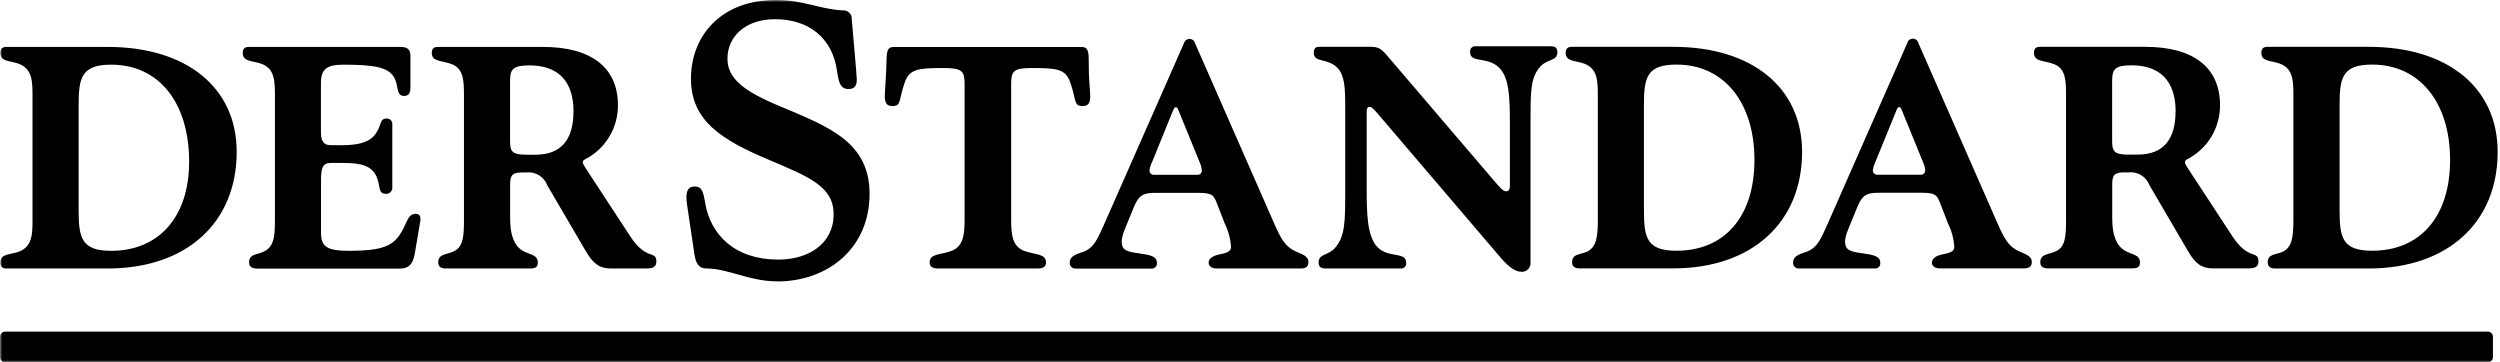 <svg width="552" height="80" viewBox="0 0 552 80" fill="none" xmlns="http://www.w3.org/2000/svg">
<g clip-path="url(#clip0_2723_557)">
<mask id="mask0_2723_557" style="mask-type:luminance" maskUnits="userSpaceOnUse" x="0" y="0" width="552" height="80">
<path d="M0 0H552V80H0V0Z" fill="white"/>
</mask>
<g mask="url(#mask0_2723_557)">
<path d="M0.081 57.96C0.081 55.92 2.321 56.3 4.241 55.54C7.121 54.38 7.181 51.78 7.181 48.36V21.28C7.181 17.88 7.121 15.28 4.241 14.12C2.321 13.34 0.081 13.72 0.081 11.68C0.081 10.82 0.501 10.36 1.341 10.36H23.801C41.161 10.36 52.261 19.32 52.261 33.52C52.261 49.18 41.161 59.28 23.801 59.28H1.341C0.501 59.28 0.081 58.82 0.081 57.96ZM41.761 35.72C41.761 22.64 35.081 14.28 24.561 14.28C18.041 14.28 17.361 17.08 17.361 23.16V46.48C17.361 52.58 18.041 55.38 24.561 55.38C35.061 55.38 41.761 47.9 41.761 35.72ZM56.621 59.28C55.661 59.28 55.001 58.88 55.001 57.96C55.001 56 56.781 56.3 58.261 55.54C60.561 54.5 60.701 51.96 60.701 48.68V21.28C60.701 17.86 60.641 15.24 57.861 14.14C55.841 13.34 53.601 13.74 53.601 11.68C53.601 10.82 54.021 10.36 54.861 10.36H88.501C90.041 10.36 90.621 11.02 90.621 12.32V19.38C90.621 20.64 90.181 21.18 89.221 21.18C87.281 21.18 88.181 18.68 86.821 16.78C85.461 14.88 82.681 14.28 75.861 14.28C72.101 14.28 70.861 15.26 70.861 18.36V29.12C70.861 31.16 71.461 32.06 73.061 32.06H75.361C78.461 32.06 81.161 31.66 82.621 29.94C84.341 27.94 83.701 26.18 85.281 26.18C85.447 26.158 85.616 26.171 85.777 26.219C85.937 26.267 86.086 26.348 86.213 26.458C86.339 26.567 86.441 26.703 86.512 26.855C86.582 27.007 86.619 27.172 86.621 27.34V41.28C86.645 41.48 86.625 41.684 86.561 41.875C86.497 42.066 86.391 42.241 86.252 42.387C86.112 42.532 85.942 42.645 85.753 42.716C85.564 42.788 85.362 42.816 85.161 42.8C83.421 42.8 84.001 40.96 83.181 39.08C82.121 36.62 79.781 35.98 75.841 35.98H73.081C71.201 35.98 70.881 37.04 70.881 39.9V51.3C70.881 54.4 72.021 55.38 77.081 55.38C84.201 55.38 86.481 54.34 88.181 51.96C89.881 49.58 89.841 47.22 91.781 47.22C92.621 47.22 92.981 47.7 92.781 48.92L91.581 56.02C91.181 58.32 90.241 59.3 88.341 59.3H56.621V59.28ZM144.922 57.74C144.922 58.88 144.242 59.28 142.722 59.28H134.882C132.422 59.28 131.002 58.28 129.362 55.48L120.842 40.92C120.498 39.991 119.851 39.206 119.005 38.69C118.16 38.175 117.165 37.96 116.182 38.08H115.242C113.202 38.08 112.642 38.64 112.642 40.62V48.28C112.642 51.94 113.522 54.24 115.402 55.36C116.962 56.28 118.742 56.18 118.742 57.96C118.742 58.88 118.342 59.28 117.042 59.28H98.362C97.402 59.28 96.762 58.88 96.762 57.96C96.762 56 98.522 56.3 100.262 55.46C102.302 54.5 102.442 51.96 102.442 48.68V21.28C102.442 17.88 102.382 15.22 99.842 14.2C97.582 13.3 95.342 13.72 95.342 11.68C95.342 10.82 95.762 10.36 96.602 10.36H119.882C130.482 10.36 136.442 14.86 136.442 23.24C136.456 25.715 135.781 28.145 134.491 30.257C133.202 32.37 131.35 34.081 129.142 35.2C128.462 35.58 128.562 36 129.222 37L139.222 52.28C142.722 57.6 144.922 55.2 144.922 57.74ZM126.642 24.64C126.642 17.66 122.962 14.44 116.942 14.44C113.202 14.44 112.622 15.32 112.622 17.84V31.04C112.622 33.34 112.942 34.16 116.142 34.16H118.222C124.082 34.16 126.622 30.62 126.622 24.64H126.642ZM171.542 62.12C165.422 62.12 160.802 59.28 155.962 59.28C154.282 59.28 153.622 58.14 153.322 56.1L151.722 45.34C151.382 43.02 151.442 41.18 153.402 41.18C155.002 41.18 155.302 42.38 155.702 44.84C156.902 51.8 162.182 57.32 171.862 57.32C178.502 57.32 184.062 53.84 184.062 47.3C184.062 41.18 178.662 39.06 169.802 35.3C159.262 30.86 152.562 26.66 152.562 17.34C152.602 7.92 159.162 0 171.302 0C177.542 0 180.582 1.96 186.102 2.3C186.488 2.266 186.875 2.357 187.206 2.56C187.536 2.763 187.792 3.067 187.936 3.427C188.032 3.667 188.074 3.923 188.062 4.18C188.142 5.26 189.182 16.66 189.182 17.58C189.182 18.94 188.682 19.66 187.342 19.66C185.422 19.66 185.122 17.8 184.822 15.72C183.802 8.24 178.442 4.24 171.122 4.24C164.662 4.24 160.622 8 160.622 12.96C160.622 17.26 164.122 20.12 172.222 23.46C183.002 28 192.002 31.34 192.002 42.82C192.002 54.82 182.762 62.18 171.522 62.14L171.542 62.12ZM207.182 59.28C205.882 59.28 205.262 58.88 205.262 57.96C205.282 55.96 207.642 56.3 209.982 55.44C212.742 54.44 212.982 51.78 212.982 48.38V18.7C212.982 15.76 212.562 15.02 208.322 15.02C202.622 15.02 200.802 15.26 199.762 18.22C198.382 22.16 199.062 23.42 197.022 23.42C195.782 23.42 195.362 22.7 195.362 21.22C195.362 19.9 195.622 18.1 195.762 12.98C195.802 11.26 196.022 10.38 197.242 10.38H238.922C240.082 10.38 240.382 11.26 240.382 12.98C240.362 17.88 240.722 19.9 240.722 21.22C240.722 22.7 240.302 23.42 239.062 23.42C237.022 23.42 237.702 22.16 236.322 18.22C235.282 15.26 233.462 15.02 227.762 15.02C223.662 15.02 223.262 15.76 223.262 18.7V48.38C223.262 51.78 223.482 54.46 226.262 55.44C228.622 56.28 230.942 55.98 230.962 57.96C230.962 58.88 230.362 59.28 229.062 59.28H207.182ZM237.602 59.28C237.418 59.312 237.229 59.301 237.05 59.248C236.871 59.194 236.707 59.099 236.571 58.971C236.435 58.843 236.331 58.685 236.267 58.509C236.203 58.334 236.18 58.146 236.202 57.96C236.202 56.36 238.042 56.06 239.402 55.52C241.402 54.72 242.262 52.98 243.662 49.82L261.422 9.54C261.492 9.27 261.649 9.03 261.87 8.859C262.091 8.688 262.363 8.595 262.642 8.595C262.921 8.595 263.193 8.688 263.414 8.859C263.634 9.03 263.792 9.27 263.862 9.54L281.462 49.62C282.862 52.8 283.822 54.34 285.702 55.32C287.102 56.06 288.902 56.36 288.902 57.84C288.902 58.8 288.382 59.28 287.202 59.28H268.522C267.662 59.28 266.862 58.8 266.862 58.04C266.862 57.14 267.662 56.48 269.322 56.16C271.682 55.72 271.802 55.16 271.802 54.36C271.672 52.598 271.196 50.879 270.402 49.3L269.082 45.9C268.082 43.36 268.142 42.58 264.682 42.58H255.802C252.882 42.58 251.622 42.6 250.342 45.76L248.302 50.76C247.957 51.561 247.741 52.411 247.662 53.28C247.662 55.28 248.802 55.58 251.502 55.94C254.022 56.3 255.442 56.6 255.442 58.04C255.476 58.298 255.42 58.559 255.282 58.78C255.145 59.001 254.936 59.167 254.69 59.251C254.527 59.306 254.353 59.323 254.182 59.3H237.602V59.28ZM264.462 38.6C264.593 38.596 264.721 38.564 264.839 38.507C264.957 38.45 265.062 38.369 265.146 38.269C265.231 38.169 265.294 38.053 265.331 37.927C265.368 37.802 265.379 37.67 265.362 37.54C265.272 36.861 265.076 36.199 264.782 35.58L260.322 24.64C259.982 23.84 259.922 23.68 259.662 23.68C259.342 23.68 259.282 23.82 258.942 24.56L254.462 35.58C254.152 36.2 253.93 36.86 253.802 37.54C253.788 37.676 253.803 37.813 253.846 37.943C253.889 38.072 253.959 38.191 254.052 38.292C254.145 38.392 254.258 38.472 254.384 38.525C254.51 38.578 254.645 38.603 254.782 38.6H264.462ZM0.002 78.76V74.46C-0.013 74.293 0.008 74.125 0.065 73.968C0.122 73.81 0.213 73.667 0.331 73.549C0.449 73.431 0.592 73.34 0.75 73.283C0.907 73.226 1.075 73.205 1.242 73.22H549.201C549.452 73.196 549.704 73.257 549.918 73.392C550.131 73.528 550.293 73.73 550.378 73.968C550.435 74.125 550.456 74.293 550.441 74.46V78.76C550.463 79.011 550.402 79.263 550.267 79.476C550.132 79.689 549.93 79.851 549.693 79.937C549.536 79.994 549.368 80.016 549.201 80H1.242C1.075 80.016 0.907 79.994 0.749 79.937C0.592 79.881 0.449 79.79 0.33 79.671C0.212 79.553 0.121 79.41 0.064 79.252C0.007 79.095 -0.013 78.927 0.002 78.76ZM335.921 60C334.761 60 333.361 59.22 331.421 56.98L304.122 25C303.162 23.9 302.822 23.6 302.402 23.6C301.842 23.6 301.762 24.1 301.762 24.76V40.78C301.762 46.98 301.782 52.18 304.202 54.62C306.622 57.06 310.482 55.48 310.482 58.02C310.509 58.192 310.495 58.367 310.442 58.533C310.388 58.698 310.296 58.848 310.173 58.971C310.05 59.094 309.9 59.186 309.735 59.24C309.569 59.294 309.394 59.307 309.222 59.28H292.622C291.642 59.28 291.142 58.88 291.142 57.96C291.142 56 293.262 56.44 294.742 54.78C296.982 52.24 297.022 49.02 297.022 42.58V23.38C297.022 19.44 296.902 16.68 295.342 15.02C293.142 12.7 290.082 13.96 290.082 11.64C290.082 10.84 290.422 10.34 291.142 10.34H302.802C304.762 10.34 305.322 11.14 307.122 13.26L329.802 39.8C331.302 41.56 331.922 42.24 332.562 42.24C333.062 42.24 333.382 41.92 333.382 41.02V27.6C333.382 21.44 333.262 16.98 330.862 14.8C328.222 12.42 324.602 14 324.602 11.48C324.576 11.31 324.589 11.137 324.642 10.973C324.694 10.81 324.785 10.661 324.905 10.538C325.025 10.415 325.173 10.322 325.335 10.267C325.498 10.212 325.672 10.196 325.842 10.22H342.462C343.462 10.22 343.862 10.62 343.862 11.56C343.862 13.5 341.682 13 340.182 14.62C338.062 16.9 337.942 19.62 337.942 25.92V57.98C337.959 58.251 337.918 58.522 337.823 58.776C337.728 59.03 337.581 59.261 337.39 59.454C337.199 59.647 336.97 59.797 336.717 59.894C336.464 59.992 336.193 60.035 335.922 60.02L335.921 60ZM347.121 57.94C347.121 55.98 348.881 56.26 350.381 55.58C352.421 54.64 352.801 52.46 352.801 48.66V21.26C352.801 17.84 352.761 15.24 349.881 14.08C347.941 13.32 345.701 13.68 345.701 11.66C345.701 10.8 346.141 10.34 346.961 10.34H369.441C386.801 10.34 397.901 19.3 397.901 33.54C397.901 49.14 386.801 59.26 369.441 59.26H348.721C347.761 59.26 347.121 58.86 347.121 57.94ZM387.381 35.3C387.381 22.7 380.701 14.26 370.181 14.26C363.641 14.26 362.981 17.06 362.981 23.14V46.46C362.981 52.56 363.641 55.36 370.181 55.36C380.701 55.36 387.381 47.96 387.381 35.3ZM397.321 59.26C397.137 59.292 396.948 59.281 396.769 59.228C396.59 59.174 396.426 59.08 396.29 58.951C396.154 58.823 396.05 58.665 395.986 58.489C395.922 58.314 395.899 58.126 395.921 57.94C395.921 56.34 397.741 56.04 399.121 55.5C401.121 54.7 401.981 52.96 403.381 49.8L421.121 9.52C421.168 9.311 421.267 9.118 421.409 8.958C421.551 8.798 421.731 8.676 421.933 8.605C422.135 8.534 422.352 8.516 422.562 8.552C422.773 8.588 422.972 8.676 423.139 8.81C423.363 8.99 423.519 9.24 423.581 9.52L441.181 49.6C442.581 52.78 443.541 54.32 445.421 55.3C446.801 56.04 448.621 56.34 448.621 57.82C448.621 58.78 448.101 59.26 446.901 59.26H428.241C427.361 59.26 426.561 58.78 426.561 58.02C426.561 57.12 427.361 56.46 429.021 56.14C431.401 55.7 431.501 55.14 431.501 54.34C431.371 52.578 430.895 50.858 430.101 49.28L428.781 45.88C427.781 43.34 427.861 42.56 424.381 42.56H415.521C412.601 42.56 411.361 42.58 410.081 45.74L408.041 50.74C407.689 51.54 407.467 52.39 407.381 53.26C407.381 55.26 408.521 55.56 411.221 55.92C413.741 56.28 415.161 56.58 415.161 58.02C415.195 58.278 415.139 58.539 415.001 58.76C414.864 58.981 414.655 59.147 414.409 59.231C414.246 59.286 414.072 59.303 413.901 59.28H397.341L397.321 59.26ZM424.181 38.58C424.312 38.575 424.44 38.544 424.558 38.487C424.676 38.43 424.781 38.349 424.865 38.249C424.95 38.149 425.013 38.033 425.05 37.907C425.087 37.782 425.098 37.65 425.081 37.52C424.991 36.84 424.795 36.179 424.501 35.56L420.041 24.62C419.701 23.82 419.621 23.66 419.381 23.66C419.041 23.66 418.981 23.8 418.661 24.54L414.161 35.56C413.858 36.181 413.642 36.84 413.521 37.52C413.507 37.654 413.521 37.79 413.563 37.918C413.605 38.046 413.674 38.164 413.764 38.264C413.855 38.364 413.965 38.444 414.089 38.499C414.212 38.553 414.346 38.581 414.481 38.58H424.181ZM498.661 57.72C498.661 58.86 497.981 59.26 496.461 59.26H488.641C486.161 59.26 484.741 58.26 483.121 55.46L474.601 40.9C474.257 39.971 473.61 39.186 472.764 38.67C471.919 38.155 470.924 37.94 469.941 38.06H468.981C466.941 38.06 466.381 38.62 466.381 40.58V48.24C466.381 51.92 467.281 54.22 469.181 55.34C470.701 56.26 472.501 56.16 472.501 57.94C472.501 58.86 472.101 59.26 470.781 59.26H452.101C451.141 59.26 450.501 58.86 450.501 57.94C450.501 55.98 452.281 56.28 454.021 55.44C456.061 54.48 456.181 51.94 456.181 48.66V21.26C456.181 17.84 456.141 15.2 453.581 14.18C451.321 13.28 449.101 13.7 449.101 11.66C449.101 10.8 449.501 10.34 450.341 10.34H473.641C484.241 10.34 490.181 14.84 490.181 23.22C490.197 25.693 489.525 28.121 488.239 30.234C486.953 32.346 485.105 34.059 482.901 35.18C482.221 35.56 482.321 35.98 482.961 36.98L492.961 52.24C496.481 57.58 498.661 55.18 498.661 57.7V57.72ZM480.381 24.62C480.381 17.66 476.701 14.42 470.681 14.42C466.941 14.42 466.361 15.3 466.361 17.84V31.04C466.361 33.32 466.701 34.14 469.881 34.14H471.961C477.841 34.14 480.361 30.6 480.361 24.62H480.381ZM500.701 57.96C500.701 56 502.501 56.28 503.981 55.6C506.021 54.66 506.381 52.48 506.381 48.68V21.28C506.381 17.84 506.361 15.26 503.481 14.08C501.541 13.32 499.301 13.68 499.301 11.68C499.301 10.8 499.741 10.34 500.561 10.34H523.021C540.401 10.34 551.481 19.32 551.481 33.54C551.481 49.16 540.401 59.28 523.021 59.28H502.321C501.361 59.28 500.721 58.88 500.721 57.96H500.701ZM540.981 35.3C540.981 22.7 534.301 14.26 523.781 14.26C517.241 14.26 516.581 17.06 516.581 23.16V46.46C516.581 52.56 517.241 55.36 523.781 55.36C534.281 55.36 540.981 47.96 540.981 35.3Z" fill="black"/>
</g>
</g>
<defs>
<clipPath id="clip0_2723_557">
<rect width="552" height="80" fill="white"/>
</clipPath>
</defs>
</svg>